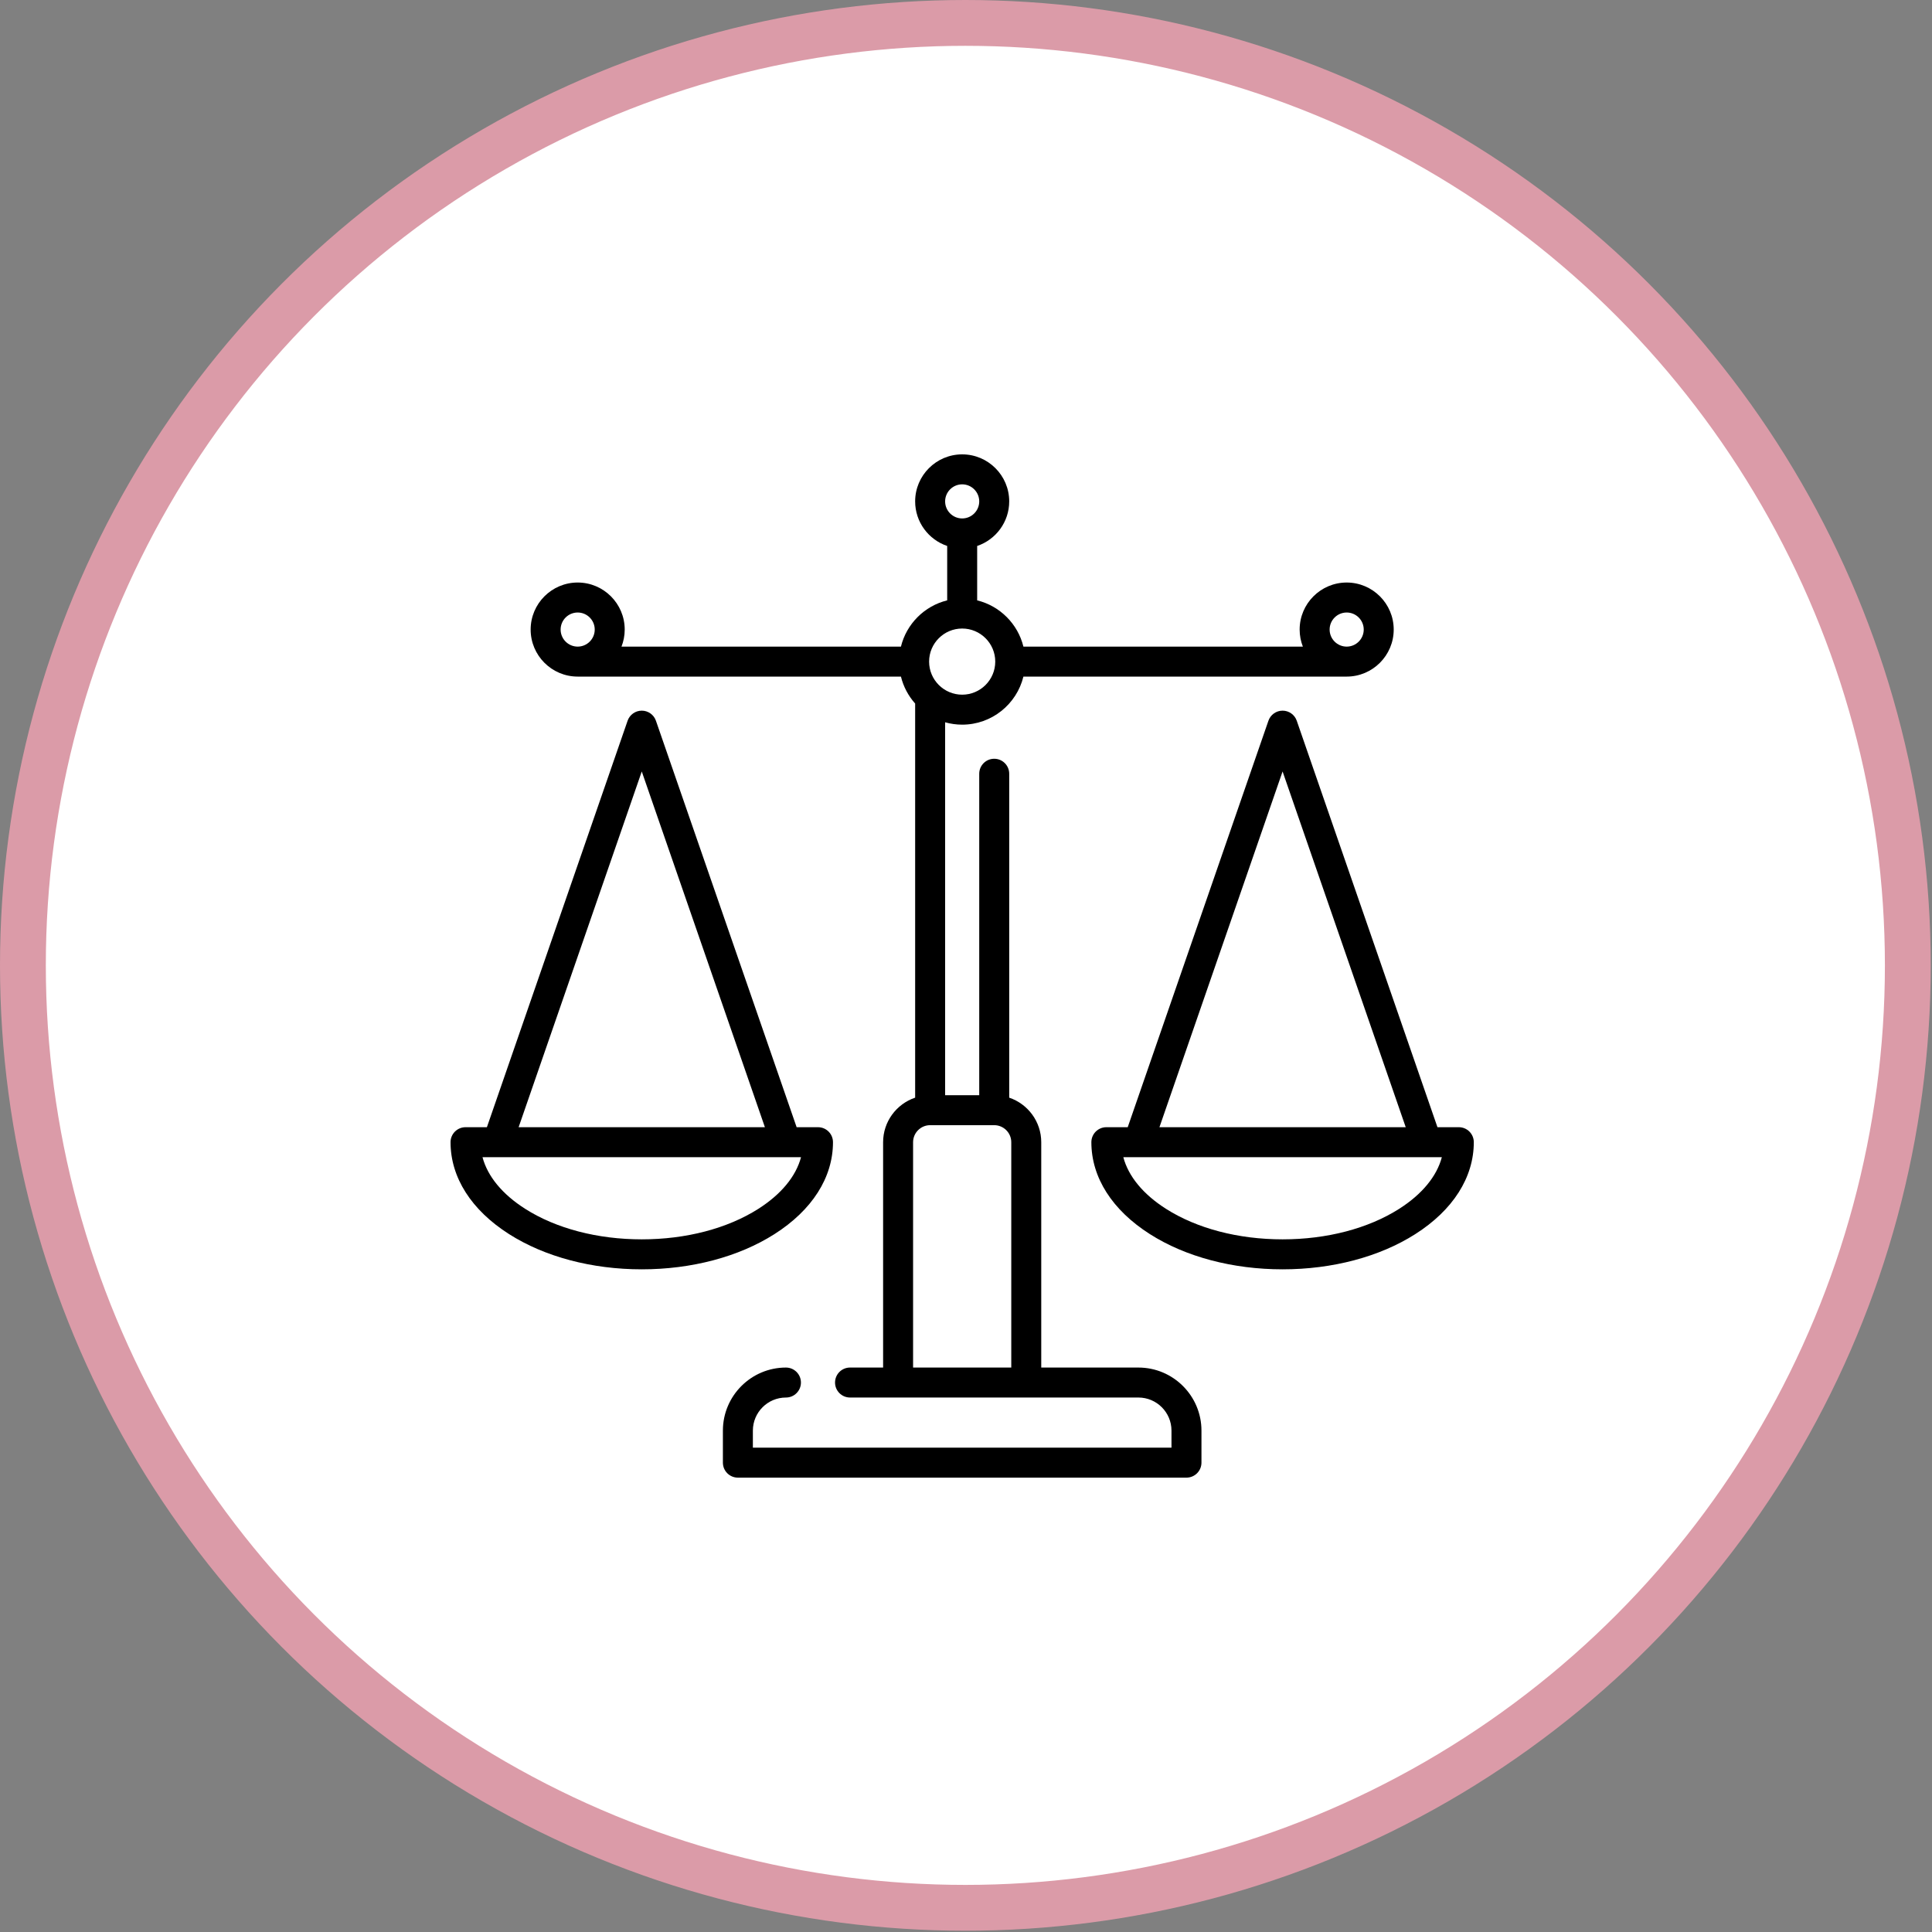 <svg xmlns="http://www.w3.org/2000/svg" fill="none" viewBox="0 0 506 506" height="506" width="506">
<rect x="0" y="0" width="506" height="506" fill="#808080" stroke="none"/>
<circle stroke-width="12" stroke="#DB9BA8" fill="white" r="246.833" cy="252.833" cx="252.833"></circle>
<path fill="black" d="M298.154 358.169H272.708V299.155C272.708 293.736 269.189 289.126 264.317 287.483V202.648C264.317 200.48 262.559 198.723 260.391 198.723C258.223 198.723 256.465 200.48 256.465 202.648V286.837H247.533V189.172C248.955 189.572 250.451 189.791 251.999 189.791C259.752 189.791 266.271 184.419 268.037 177.203H352.702H352.707C359.496 177.2 365.019 171.675 365.019 164.885C365.019 158.093 359.493 152.567 352.702 152.567C345.91 152.567 340.384 158.093 340.384 164.885C340.384 166.46 340.684 167.965 341.225 169.352H268.037C266.579 163.395 261.882 158.698 255.925 157.239V142.99C260.797 141.347 264.317 136.737 264.317 131.318C264.317 124.526 258.791 119 251.999 119C245.207 119 239.682 124.526 239.682 131.318C239.682 136.737 243.201 141.347 248.073 142.99V157.238C242.116 158.697 237.419 163.394 235.96 169.351H162.772C163.314 167.965 163.614 166.46 163.614 164.885C163.614 158.092 158.088 152.566 151.297 152.566C144.504 152.566 138.979 158.092 138.979 164.885C138.979 171.675 144.501 177.199 151.291 177.202H151.297H235.961C236.613 179.865 237.911 182.276 239.682 184.26V287.482C234.809 289.125 231.29 293.735 231.29 299.154V358.167H222.628C220.46 358.167 218.702 359.925 218.702 362.093C218.702 364.261 220.46 366.019 222.628 366.019H298.155C302.931 366.019 306.817 369.905 306.817 374.681V379.148H197.182V374.682C197.182 369.906 201.067 366.021 205.843 366.021C208.012 366.021 209.769 364.263 209.769 362.095C209.769 359.927 208.012 358.169 205.843 358.169C196.738 358.169 189.33 365.577 189.33 374.682V383.074C189.33 385.242 191.088 387 193.256 387H310.742C312.91 387 314.668 385.242 314.668 383.074V374.682C314.668 365.577 307.26 358.169 298.154 358.169ZM352.702 160.419C355.164 160.419 357.168 162.422 357.168 164.885C357.168 167.348 355.164 169.352 352.702 169.352C350.239 169.352 348.235 167.348 348.235 164.885C348.235 162.422 350.239 160.419 352.702 160.419ZM251.999 126.852C254.462 126.852 256.465 128.855 256.465 131.318C256.465 133.78 254.462 135.783 251.999 135.783C249.536 135.783 247.533 133.78 247.533 131.318C247.533 128.855 249.536 126.852 251.999 126.852ZM251.999 164.615C256.776 164.615 260.661 168.501 260.661 173.277C260.661 178.054 256.776 181.94 251.999 181.94C247.224 181.94 243.338 178.055 243.337 173.28C243.337 173.279 243.337 173.278 243.337 173.277C243.337 173.276 243.337 173.276 243.337 173.275C243.338 168.499 247.224 164.615 251.999 164.615ZM151.297 160.419C153.759 160.419 155.763 162.422 155.763 164.885C155.763 167.348 153.759 169.352 151.297 169.352C148.834 169.352 146.83 167.348 146.83 164.885C146.83 162.422 148.834 160.419 151.297 160.419ZM239.141 299.155C239.141 296.693 241.145 294.689 243.607 294.689H260.391C262.854 294.689 264.857 296.693 264.857 299.155V358.169H239.141V299.155H239.141Z"></path>
<path fill="black" d="M218.162 299.145C218.162 296.977 216.405 295.219 214.237 295.219H208.641L171.791 188.767C171.244 187.185 169.754 186.125 168.081 186.125C166.409 186.125 164.919 187.185 164.372 188.767L127.522 295.219H121.926C119.758 295.219 118 296.977 118 299.145C118 308.381 123.447 316.932 133.337 323.226C142.676 329.169 155.015 332.443 168.081 332.443C181.146 332.443 193.486 329.169 202.825 323.226C212.715 316.932 218.162 308.38 218.162 299.145ZM168.081 202.052L200.331 295.219H135.83L168.081 202.052ZM168.081 324.591C156.489 324.591 145.647 321.754 137.552 316.602C131.553 312.784 127.697 308.082 126.368 303.07H209.794C208.466 308.082 204.61 312.784 198.61 316.602C190.514 321.754 179.672 324.591 168.081 324.591Z"></path>
<path fill="black" d="M382.071 295.219H376.475L339.625 188.767C339.078 187.185 337.588 186.125 335.915 186.125C334.243 186.125 332.753 187.185 332.206 188.767L295.356 295.219H289.76C287.592 295.219 285.834 296.977 285.834 299.145C285.834 308.381 291.281 316.932 301.171 323.226C310.51 329.169 322.849 332.443 335.915 332.443C348.98 332.443 361.32 329.169 370.659 323.226C380.549 316.932 385.996 308.38 385.996 299.145C385.996 296.977 384.239 295.219 382.071 295.219ZM335.915 202.052L368.166 295.219H303.664L335.915 202.052ZM366.444 316.602C358.349 321.753 347.506 324.591 335.915 324.591C324.324 324.591 313.482 321.754 305.386 316.602C299.387 312.784 295.531 308.082 294.202 303.07H377.628C376.3 308.082 372.444 312.784 366.444 316.602Z"></path>
</svg>
